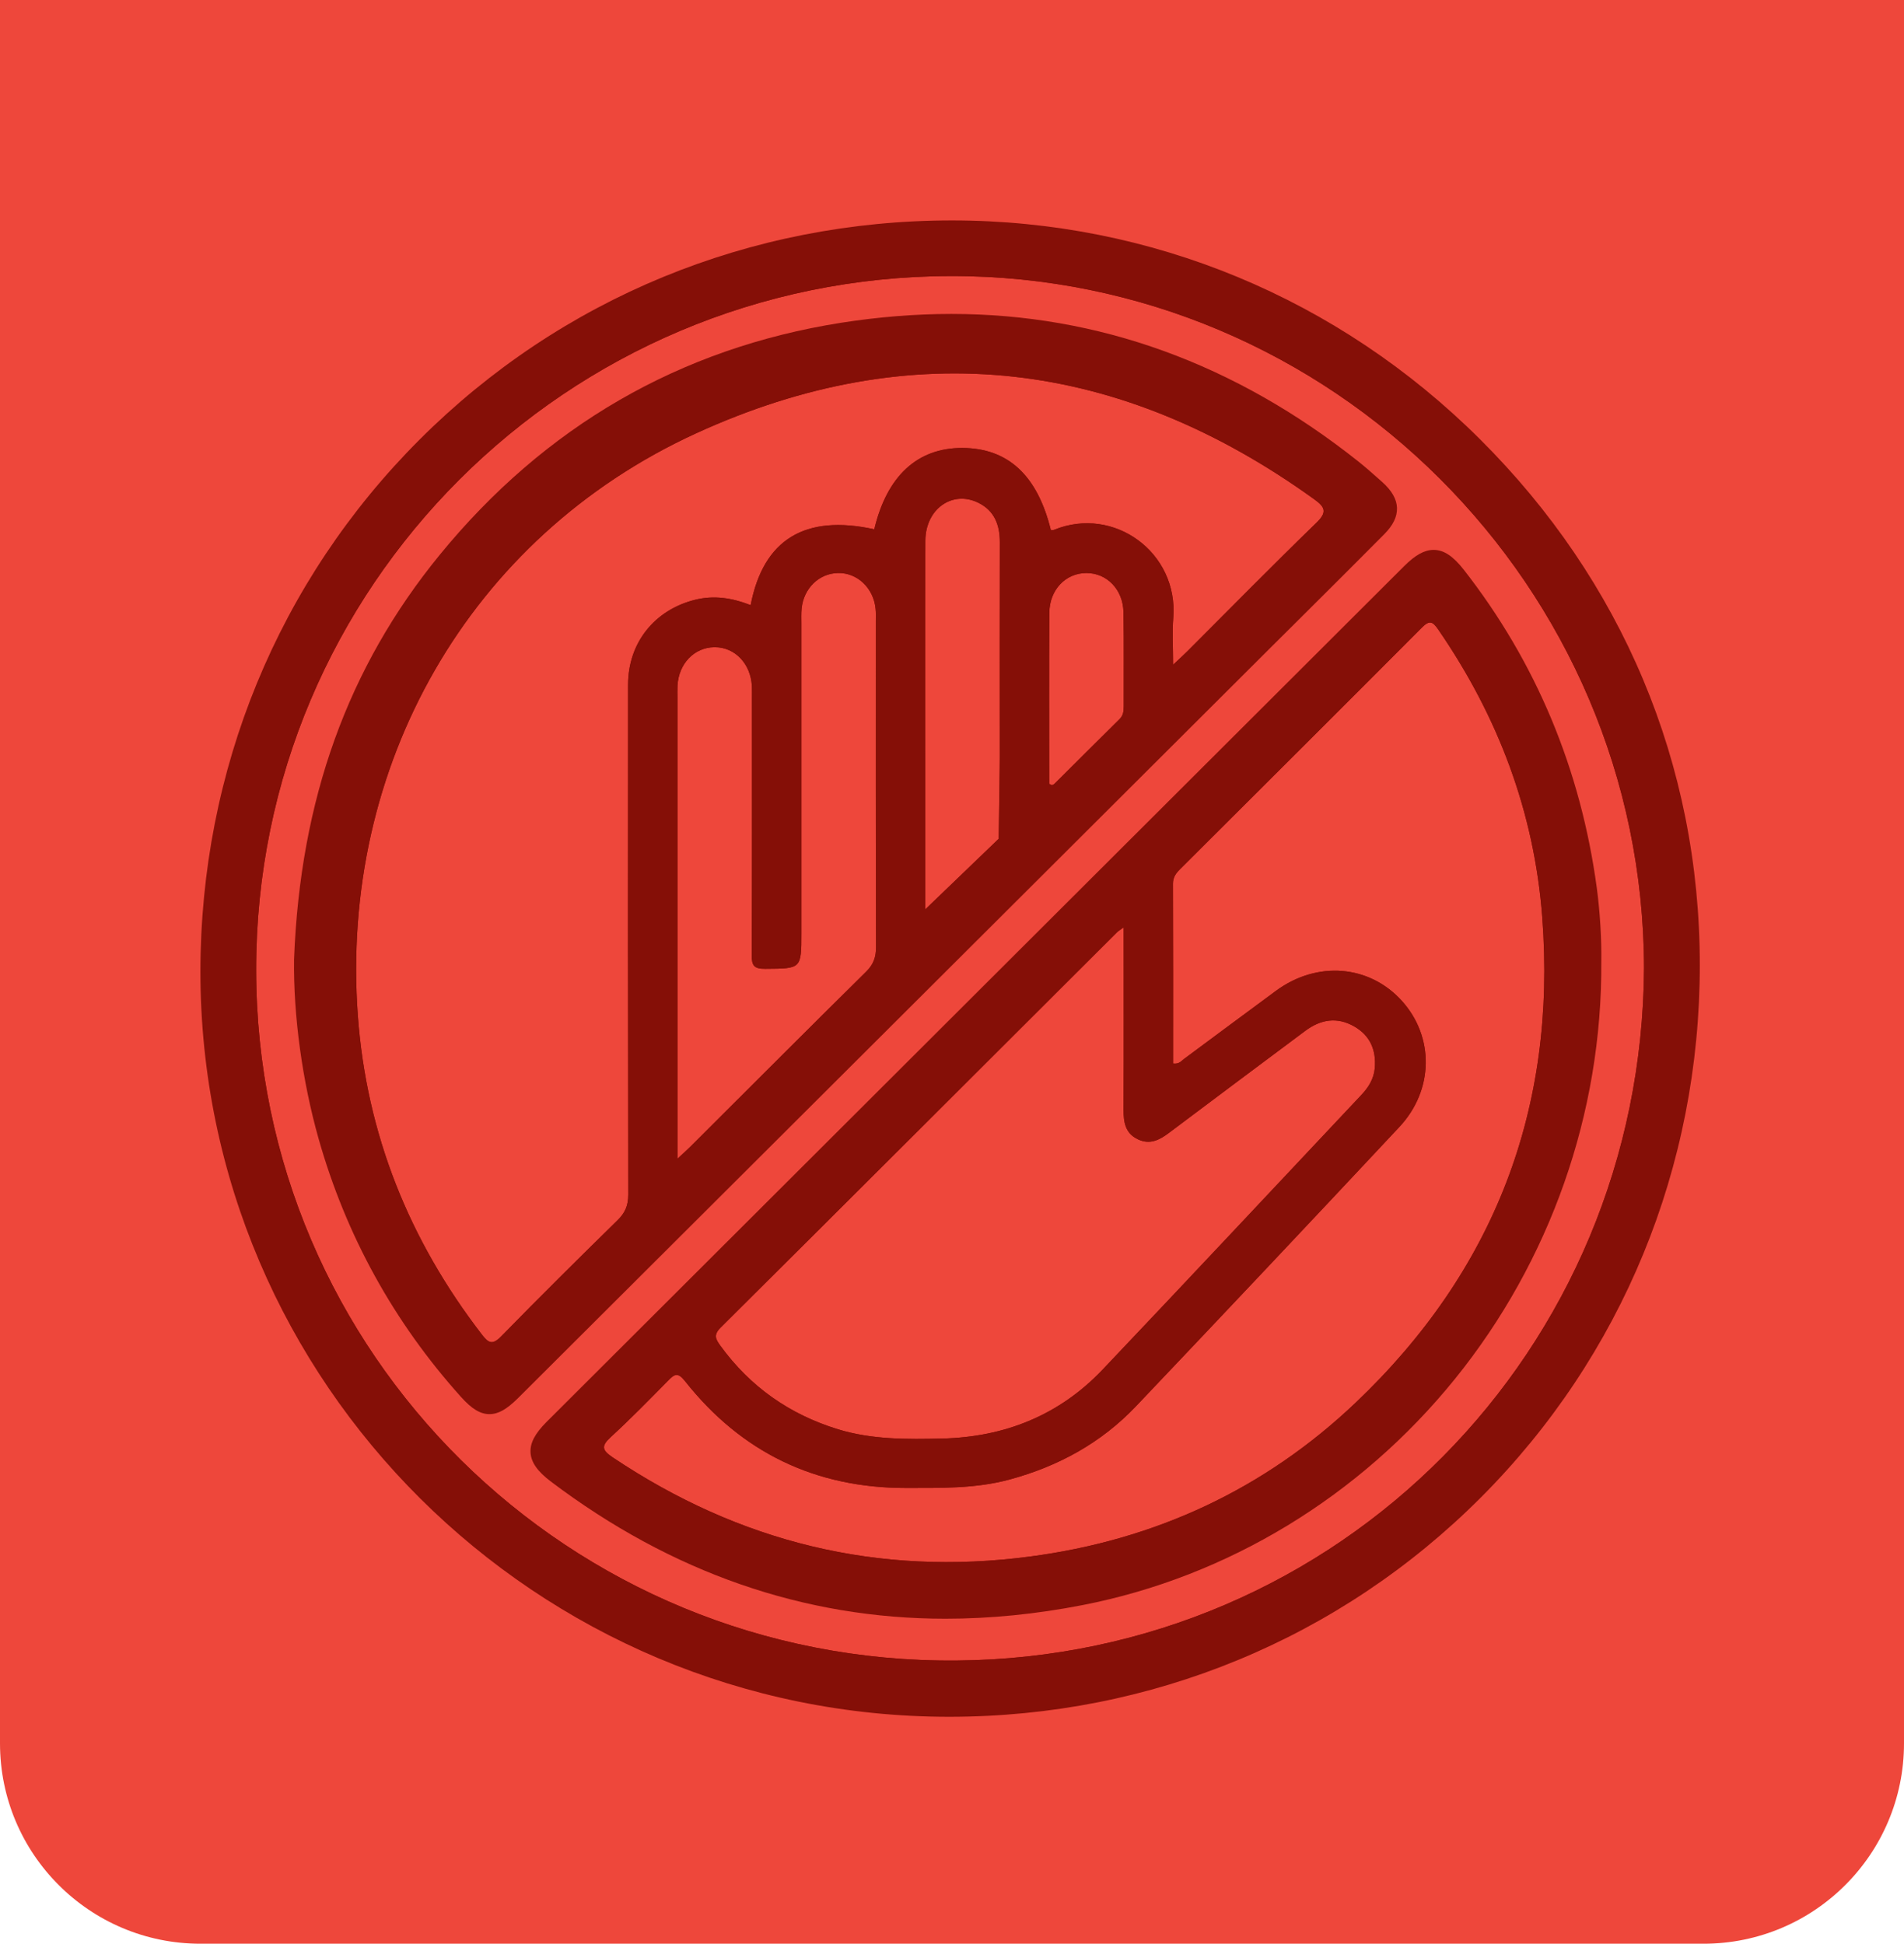 <svg width="95" height="97" viewBox="0 0 95 97" fill="none" xmlns="http://www.w3.org/2000/svg">
<path d="M0 0H95V87C95 92.523 90.523 97 85 97H10C4.477 97 0 92.523 0 87V0Z" fill="#EE473B"/>
<path d="M73.849 21.924C66.781 14.881 57.424 11.003 47.504 11C37.422 11 27.983 14.888 20.931 21.942C13.879 28.994 10 38.431 10 48.51C10.012 69.003 26.77 85.675 47.361 85.675H47.383C57.437 85.668 66.85 81.781 73.893 74.726C80.933 67.668 84.812 58.238 84.812 48.168C84.812 38.098 80.92 28.966 73.849 21.924ZM47.725 82.868C28.385 83.029 12.793 67.528 12.781 48.401C12.769 29.302 28.27 13.81 47.435 13.776C66.433 13.739 81.996 29.273 82.028 48.311C81.925 67.367 66.841 82.709 47.725 82.868Z" fill="#850F07"/>
<path d="M47.504 11.31C26.829 11.31 10.302 27.839 10.311 48.51C10.323 68.811 26.985 85.376 47.383 85.364C67.998 85.352 84.497 68.817 84.501 48.168C84.501 27.907 67.845 11.314 47.504 11.31ZM47.725 82.868C28.385 83.029 12.793 67.528 12.781 48.401C12.769 29.301 28.27 13.81 47.435 13.776C66.433 13.739 81.996 29.273 82.028 48.311C81.925 67.367 66.841 82.709 47.725 82.868Z" fill="#850F07"/>
<path d="M68.959 24.048L68.881 23.979C68.527 23.663 68.156 23.334 67.774 23.029C61.633 18.145 54.802 15.667 47.467 15.667C45.675 15.667 43.824 15.816 41.964 16.108C33.925 17.375 27.187 21.272 21.942 27.687C17.357 33.295 14.977 39.893 14.672 47.873C14.635 50.689 15.083 53.956 15.898 56.834C17.267 61.663 19.659 65.998 23.009 69.721C23.544 70.317 23.968 70.571 24.419 70.571C24.87 70.571 25.274 70.335 25.834 69.786L63.54 32.177L65.092 30.634C66.418 29.314 67.743 27.994 69.059 26.668C69.507 26.218 69.715 25.79 69.703 25.352C69.69 24.908 69.444 24.482 68.959 24.048ZM65.674 26.097C63.493 28.212 61.366 30.379 59.219 32.525C59.042 32.702 58.855 32.869 58.532 33.174C58.532 32.289 58.482 31.556 58.541 30.832C58.802 27.584 55.592 25.215 52.587 26.442C52.54 26.46 52.484 26.454 52.434 26.46C51.763 23.722 50.297 22.362 48.008 22.355C45.774 22.349 44.25 23.759 43.622 26.414C40.172 25.656 38.087 26.911 37.453 30.199C36.526 29.836 35.624 29.699 34.691 29.929C32.656 30.432 31.337 32.084 31.337 34.173C31.331 42.657 31.331 51.14 31.346 59.626C31.346 60.16 31.188 60.529 30.808 60.899C28.861 62.809 26.923 64.728 25.016 66.681C24.574 67.134 24.381 67.038 24.042 66.597C20.421 61.896 18.29 56.614 17.855 50.686C16.946 38.238 23.395 26.833 34.703 21.638C45.541 16.661 55.906 17.949 65.575 24.917C66.131 25.318 66.222 25.566 65.674 26.097ZM37.506 47.662C37.503 48.196 37.633 48.354 38.184 48.348C39.985 48.336 39.985 48.358 39.985 46.556V31.14C39.985 30.882 39.973 30.624 39.998 30.366C40.097 29.364 40.865 28.615 41.808 28.597C42.769 28.572 43.587 29.345 43.687 30.379C43.709 30.584 43.699 30.789 43.699 30.997C43.699 36.418 43.693 41.84 43.709 47.264C43.709 47.755 43.59 48.118 43.227 48.479C40.281 51.388 37.356 54.322 34.423 57.247C34.264 57.406 34.096 57.552 33.801 57.825V34.832C33.801 34.627 33.794 34.419 33.804 34.214C33.863 33.121 34.638 32.313 35.636 32.298H35.664C36.672 32.298 37.459 33.124 37.515 34.245C37.524 34.453 37.518 34.658 37.518 34.863C37.518 39.129 37.528 43.396 37.506 47.662ZM49.884 37.241C49.884 37.598 49.887 37.959 49.88 38.319C49.865 39.499 49.846 40.679 49.831 41.858C48.633 43.011 47.435 44.163 46.166 45.383V38.465C46.166 34.633 46.157 30.804 46.172 26.976C46.179 25.401 47.516 24.454 48.81 25.088C49.619 25.485 49.887 26.196 49.887 27.063C49.877 30.453 49.884 33.847 49.884 37.241ZM56.068 35.254C56.068 35.493 56.046 35.701 55.859 35.887C54.78 36.953 53.707 38.027 52.634 39.095C52.559 39.169 52.475 39.225 52.35 39.107C52.35 36.282 52.338 33.428 52.357 30.578C52.366 29.435 53.169 28.603 54.195 28.597H54.211C55.228 28.597 56.037 29.423 56.055 30.553C56.083 32.121 56.062 33.689 56.068 35.254Z" fill="#850F07"/>
<path d="M68.751 24.28C68.368 23.939 67.982 23.594 67.581 23.274C60.056 17.285 51.526 14.915 42.013 16.415C33.953 17.685 27.337 21.582 22.182 27.882C17.606 33.481 15.288 39.952 14.983 47.876C14.952 50.413 15.31 53.614 16.197 56.751C17.556 61.548 19.902 65.805 23.24 69.516C24.123 70.497 24.658 70.506 25.613 69.565L25.778 69.401C38.293 56.921 50.807 44.439 63.322 31.956C65.161 30.121 67.005 28.292 68.838 26.451C69.609 25.675 69.572 25.01 68.751 24.28ZM43.227 48.479C40.281 51.388 37.356 54.322 34.423 57.247C34.264 57.406 34.096 57.552 33.801 57.825V34.832C33.801 34.627 33.795 34.419 33.804 34.214C33.863 33.121 34.638 32.313 35.636 32.298H35.664C36.672 32.298 37.459 33.124 37.515 34.245C37.524 34.453 37.518 34.658 37.518 34.863C37.518 39.129 37.528 43.395 37.506 47.662C37.503 48.196 37.633 48.354 38.184 48.348C39.985 48.336 39.985 48.358 39.985 46.556V31.14C39.985 30.882 39.973 30.624 39.998 30.366C40.097 29.363 40.865 28.615 41.808 28.597C42.769 28.572 43.587 29.345 43.687 30.379C43.709 30.584 43.699 30.789 43.699 30.997C43.699 36.418 43.693 41.84 43.709 47.264C43.709 47.755 43.59 48.118 43.227 48.479ZM49.884 37.241C49.884 37.598 49.887 37.959 49.88 38.319C49.865 39.499 49.846 40.678 49.831 41.858C48.633 43.011 47.435 44.163 46.166 45.383V38.465C46.166 34.633 46.157 30.804 46.172 26.976C46.179 25.401 47.516 24.454 48.81 25.088C49.619 25.485 49.887 26.196 49.887 27.063C49.877 30.453 49.884 33.847 49.884 37.241ZM56.068 35.254C56.068 35.493 56.046 35.701 55.859 35.887C54.78 36.952 53.707 38.027 52.634 39.095C52.559 39.169 52.475 39.225 52.35 39.107C52.35 36.282 52.338 33.428 52.357 30.578C52.366 29.435 53.169 28.603 54.195 28.597H54.211C55.228 28.597 56.037 29.422 56.056 30.553C56.084 32.121 56.062 33.689 56.068 35.254ZM65.674 26.097C63.493 28.212 61.366 30.379 59.219 32.525C59.042 32.702 58.855 32.869 58.532 33.173C58.532 32.288 58.482 31.556 58.541 30.832C58.802 27.584 55.592 25.215 52.587 26.442C52.54 26.46 52.484 26.454 52.434 26.46C51.763 23.722 50.297 22.361 48.008 22.355C45.774 22.349 44.25 23.759 43.622 26.414C40.172 25.656 38.087 26.91 37.453 30.199C36.526 29.835 35.624 29.699 34.691 29.929C32.656 30.432 31.337 32.084 31.337 34.173C31.331 42.657 31.331 51.14 31.346 59.626C31.346 60.16 31.188 60.529 30.808 60.899C28.861 62.809 26.923 64.728 25.016 66.681C24.574 67.134 24.381 67.038 24.042 66.597C20.421 61.896 18.29 56.614 17.855 50.686C16.947 38.238 23.395 26.833 34.703 21.638C45.541 16.661 55.906 17.949 65.575 24.917C66.131 25.318 66.222 25.566 65.674 26.097Z" fill="#850F07"/>
<path d="M79.673 44.318C78.873 38.393 76.643 33.052 73.043 28.441C72.505 27.752 72.039 27.442 71.532 27.442C71.074 27.442 70.62 27.693 70.057 28.255L27.271 70.96C26.686 71.546 26.438 72.022 26.472 72.503C26.506 72.987 26.82 73.431 27.492 73.94C33.499 78.48 40.122 80.781 47.174 80.781C49.395 80.781 51.697 80.554 54.015 80.101C61.251 78.691 67.849 74.683 72.593 68.817C77.352 62.93 79.946 55.533 79.897 48C79.915 46.88 79.831 45.501 79.673 44.318ZM67.637 70.003C63.089 74.326 57.623 76.859 51.386 77.679C43.818 78.676 36.893 76.968 30.566 72.726C30.052 72.379 29.978 72.174 30.463 71.727C31.449 70.823 32.385 69.863 33.325 68.91C33.645 68.581 33.813 68.457 34.183 68.929C36.992 72.481 40.679 74.263 45.224 74.257C46.947 74.254 48.667 74.294 50.36 73.838C52.801 73.18 54.945 72.006 56.684 70.174C61.079 65.547 65.459 60.905 69.818 56.245C71.547 54.397 71.566 51.745 69.948 49.95C68.324 48.15 65.721 47.935 63.668 49.444C62.134 50.571 60.61 51.711 59.079 52.844C58.942 52.944 58.837 53.114 58.532 53.074C58.532 50.062 58.538 47.081 58.525 44.1C58.525 43.778 58.675 43.579 58.88 43.374C62.908 39.356 66.937 35.344 70.95 31.314C71.32 30.944 71.482 31.009 71.752 31.404C74.742 35.745 76.552 40.517 76.951 45.783C77.675 55.313 74.558 63.423 67.637 70.003ZM56.774 56.856C57.374 57.142 57.853 56.893 58.333 56.53C60.591 54.828 62.859 53.139 65.123 51.447C65.892 50.873 66.713 50.733 67.569 51.224C68.365 51.68 68.67 52.403 68.595 53.304C68.548 53.844 68.278 54.27 67.917 54.651C63.618 59.219 59.331 63.802 55.01 68.354C52.848 70.627 50.136 71.714 47.012 71.789C45.261 71.829 43.51 71.848 41.808 71.326C39.394 70.584 37.434 69.208 35.947 67.162C35.72 66.848 35.58 66.628 35.947 66.261C42.548 59.694 49.134 53.111 55.723 46.535C55.788 46.467 55.872 46.42 56.065 46.28C56.065 49.41 56.074 52.391 56.059 55.369C56.059 55.999 56.136 56.552 56.774 56.856Z" fill="#850F07"/>
<path d="M79.365 44.358C78.578 38.533 76.425 33.276 72.798 28.631C71.924 27.513 71.286 27.466 70.278 28.472C56.015 42.709 41.755 56.943 27.492 71.18C26.493 72.177 26.537 72.829 27.679 73.692C35.53 79.623 44.303 81.675 53.956 79.797C68.732 76.918 79.685 63.473 79.585 47.994C79.601 47.072 79.545 45.709 79.365 44.358ZM35.947 66.261C42.548 59.694 49.134 53.111 55.722 46.535C55.788 46.467 55.872 46.42 56.065 46.28C56.065 49.41 56.074 52.391 56.059 55.369C56.059 55.999 56.136 56.552 56.774 56.856C57.374 57.142 57.853 56.893 58.333 56.53C60.591 54.828 62.859 53.139 65.123 51.447C65.892 50.873 66.713 50.733 67.568 51.224C68.365 51.68 68.67 52.404 68.595 53.304C68.548 53.844 68.278 54.27 67.917 54.651C63.618 59.219 59.331 63.802 55.01 68.354C52.848 70.627 50.136 71.714 47.012 71.789C45.261 71.829 43.51 71.848 41.808 71.326C39.394 70.584 37.434 69.208 35.947 67.162C35.72 66.848 35.58 66.628 35.947 66.261ZM67.637 70.003C63.089 74.326 57.623 76.859 51.386 77.679C43.818 78.676 36.893 76.968 30.566 72.726C30.052 72.379 29.977 72.174 30.463 71.727C31.449 70.823 32.385 69.863 33.325 68.91C33.645 68.581 33.813 68.457 34.183 68.929C36.992 72.481 40.679 74.263 45.224 74.257C46.947 74.254 48.667 74.294 50.359 73.838C52.801 73.18 54.945 72.006 56.684 70.174C61.079 65.547 65.459 60.905 69.817 56.245C71.547 54.397 71.566 51.745 69.948 49.95C68.324 48.15 65.721 47.935 63.667 49.444C62.134 50.571 60.61 51.711 59.079 52.844C58.942 52.944 58.836 53.114 58.532 53.074C58.532 50.062 58.538 47.081 58.525 44.1C58.525 43.778 58.675 43.579 58.88 43.374C62.908 39.356 66.937 35.344 70.95 31.314C71.32 30.944 71.482 31.009 71.752 31.404C74.742 35.745 76.552 40.517 76.951 45.783C77.675 55.313 74.558 63.423 67.637 70.003Z" fill="#850F07"/>
</svg>
